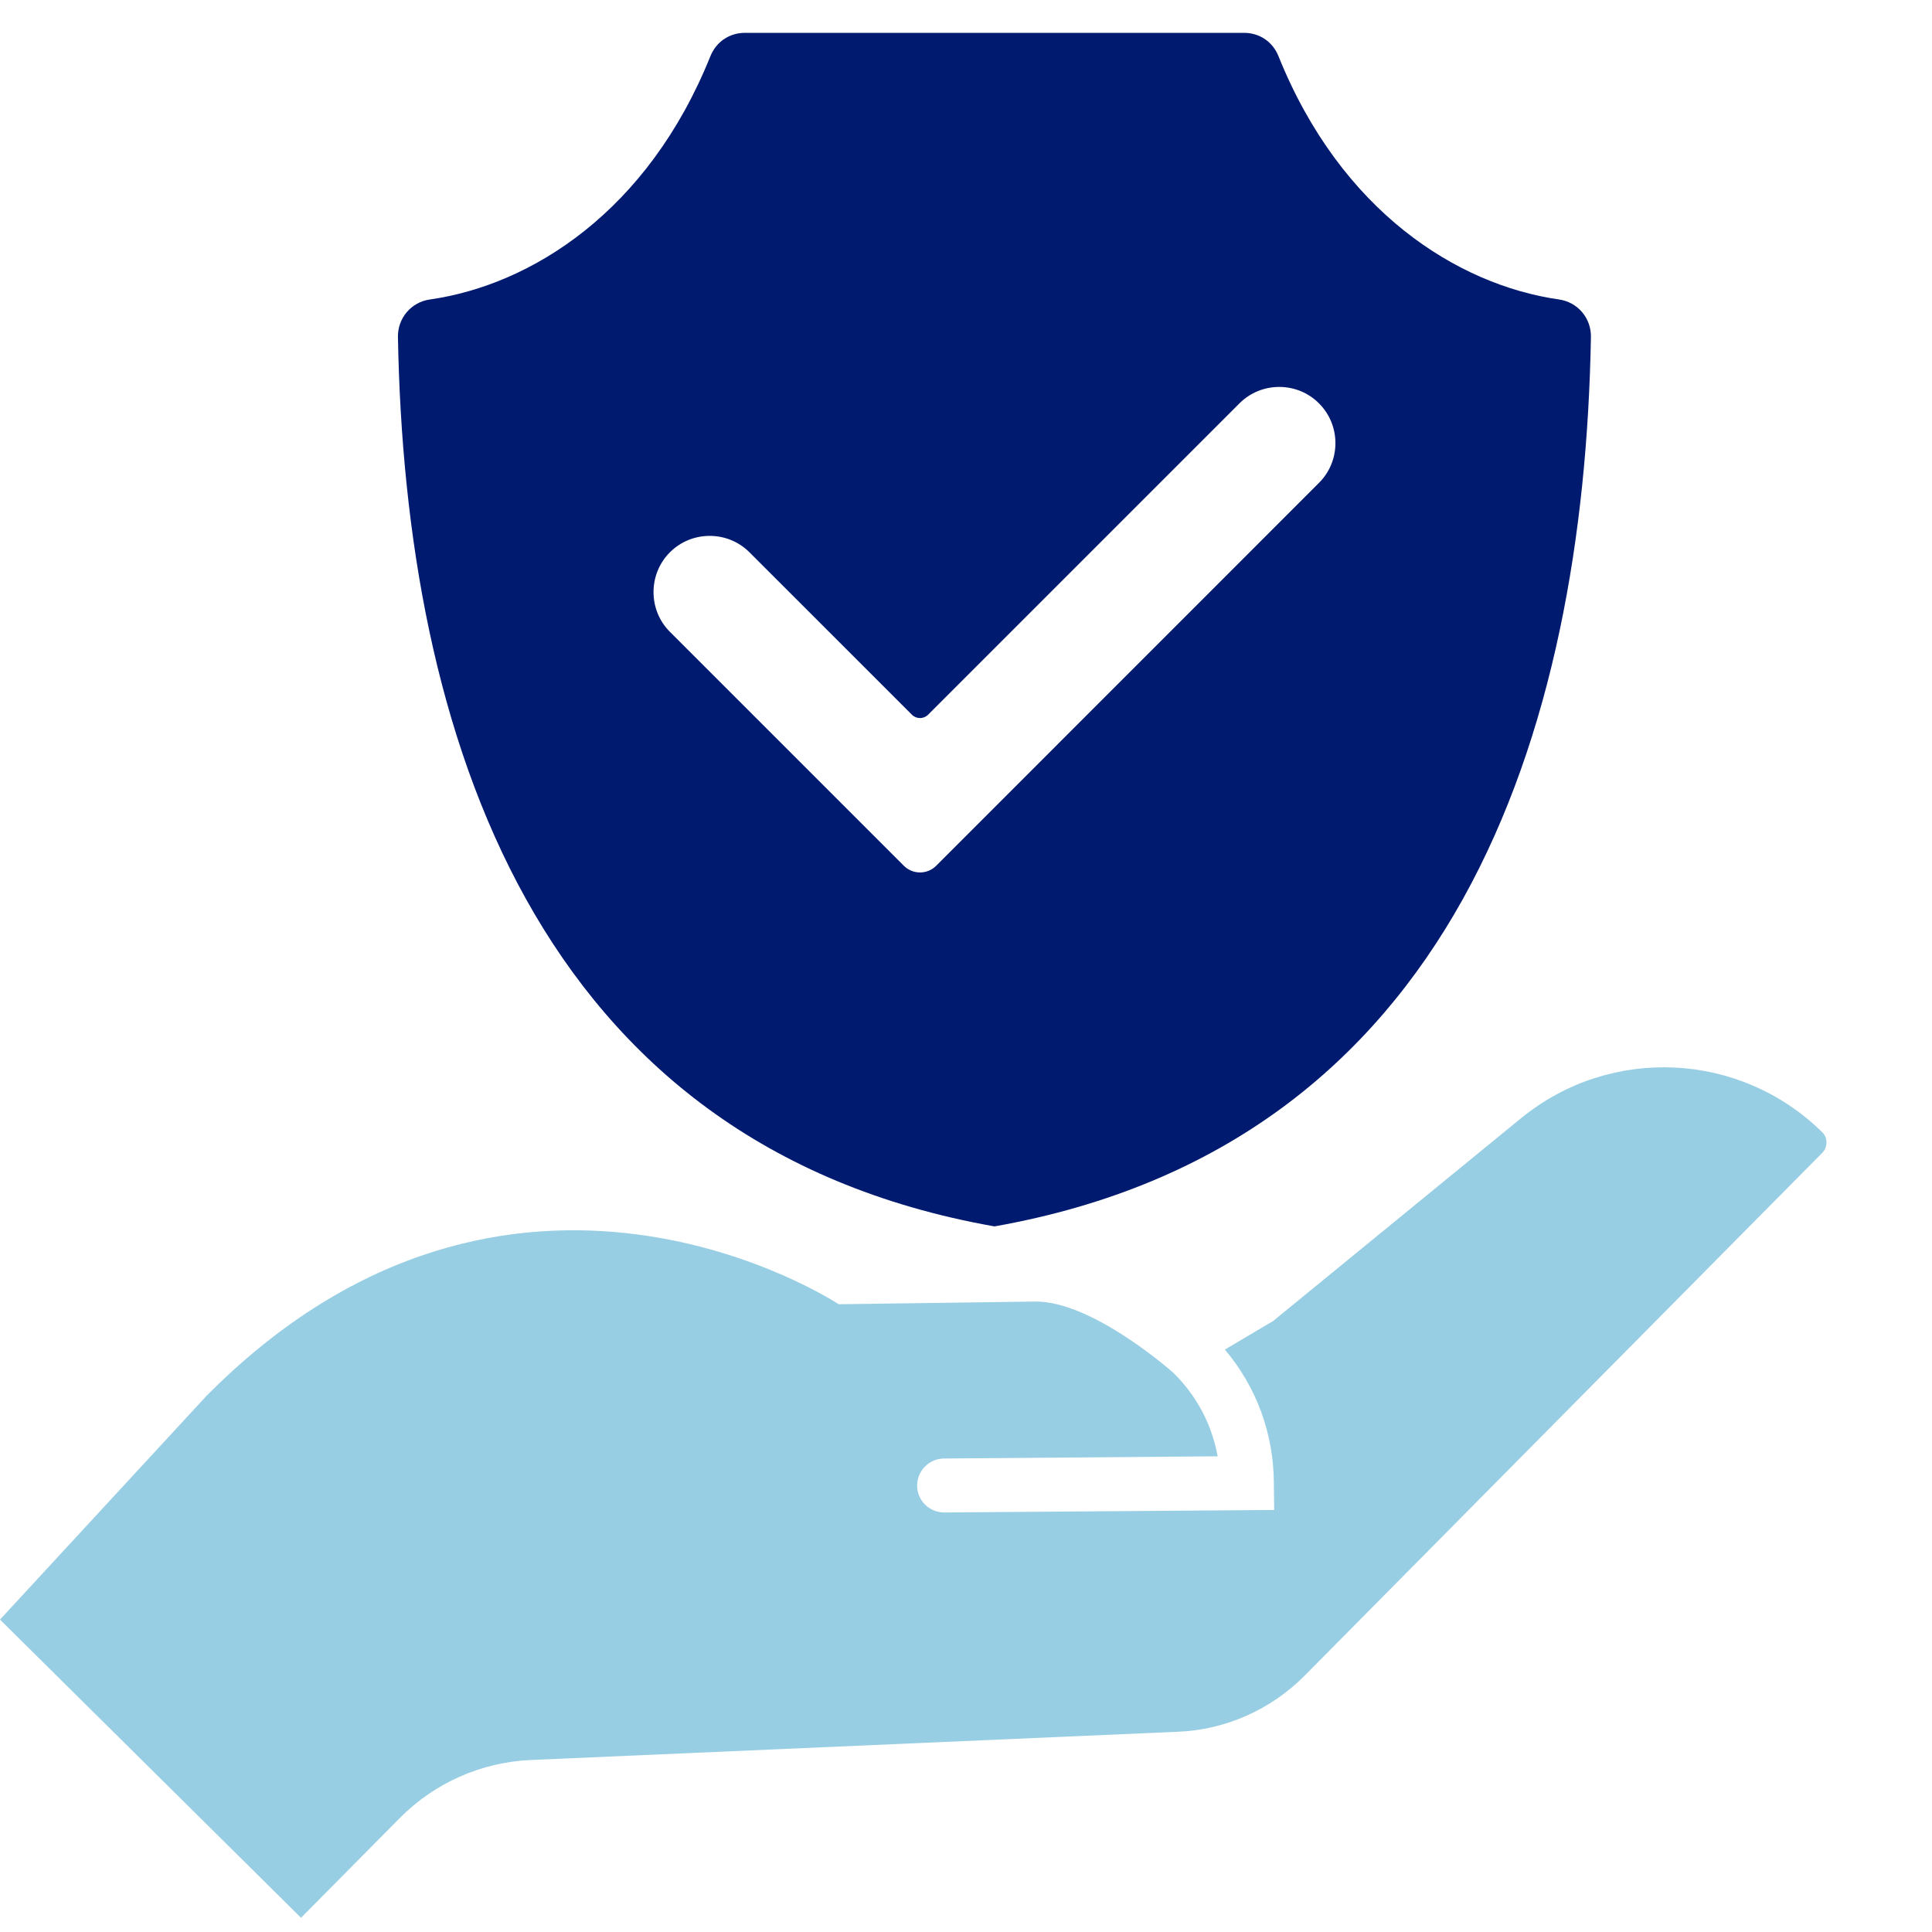 <svg width="41" height="41" viewBox="0 0 41 41" fill="none" xmlns="http://www.w3.org/2000/svg">
<path d="M19.181 18.373C19.37 18.562 19.679 18.562 19.867 18.373L27.991 10.247C28.456 9.784 28.456 9.025 27.991 8.56C27.528 8.095 26.767 8.095 26.303 8.56L19.695 15.168C19.6 15.262 19.446 15.262 19.353 15.168L15.905 11.721C15.441 11.256 14.681 11.256 14.216 11.721C13.753 12.185 13.753 12.945 14.216 13.408L19.181 18.373ZM9.126 6.355C11.278 6.046 13.75 4.489 15.075 1.194C15.198 0.888 15.479 0.697 15.808 0.697H26.399C26.729 0.697 27.01 0.886 27.132 1.194C28.457 4.487 30.929 6.046 33.083 6.355C33.481 6.411 33.769 6.751 33.762 7.152C33.613 15.52 30.885 24.296 21.104 26.026C11.322 24.297 8.594 15.519 8.445 7.152C8.438 6.751 8.726 6.411 9.124 6.355H9.126Z" fill="#001A70"/>
<path d="M32.284 23.726L27.019 28.033L25.994 28.64C26.664 29.434 27.029 30.423 27.033 31.475L27.04 32.044L20.038 32.097C19.724 32.097 19.463 31.846 19.463 31.528C19.463 31.213 19.714 30.958 20.026 30.952L25.84 30.905C25.72 30.235 25.395 29.618 24.899 29.132C24.899 29.132 23.183 27.601 21.96 27.621L17.798 27.678C17.798 27.678 10.86 23.077 4.377 29.628L0 34.37L6.388 40.698L8.486 38.58C9.223 37.836 10.211 37.397 11.261 37.35L25.001 36.75C26.01 36.709 26.972 36.28 27.683 35.563L38.672 24.464C38.786 24.35 38.792 24.15 38.678 24.035C36.936 22.312 34.177 22.181 32.284 23.727L32.284 23.726Z" fill="#97CEE3"/>
</svg>
